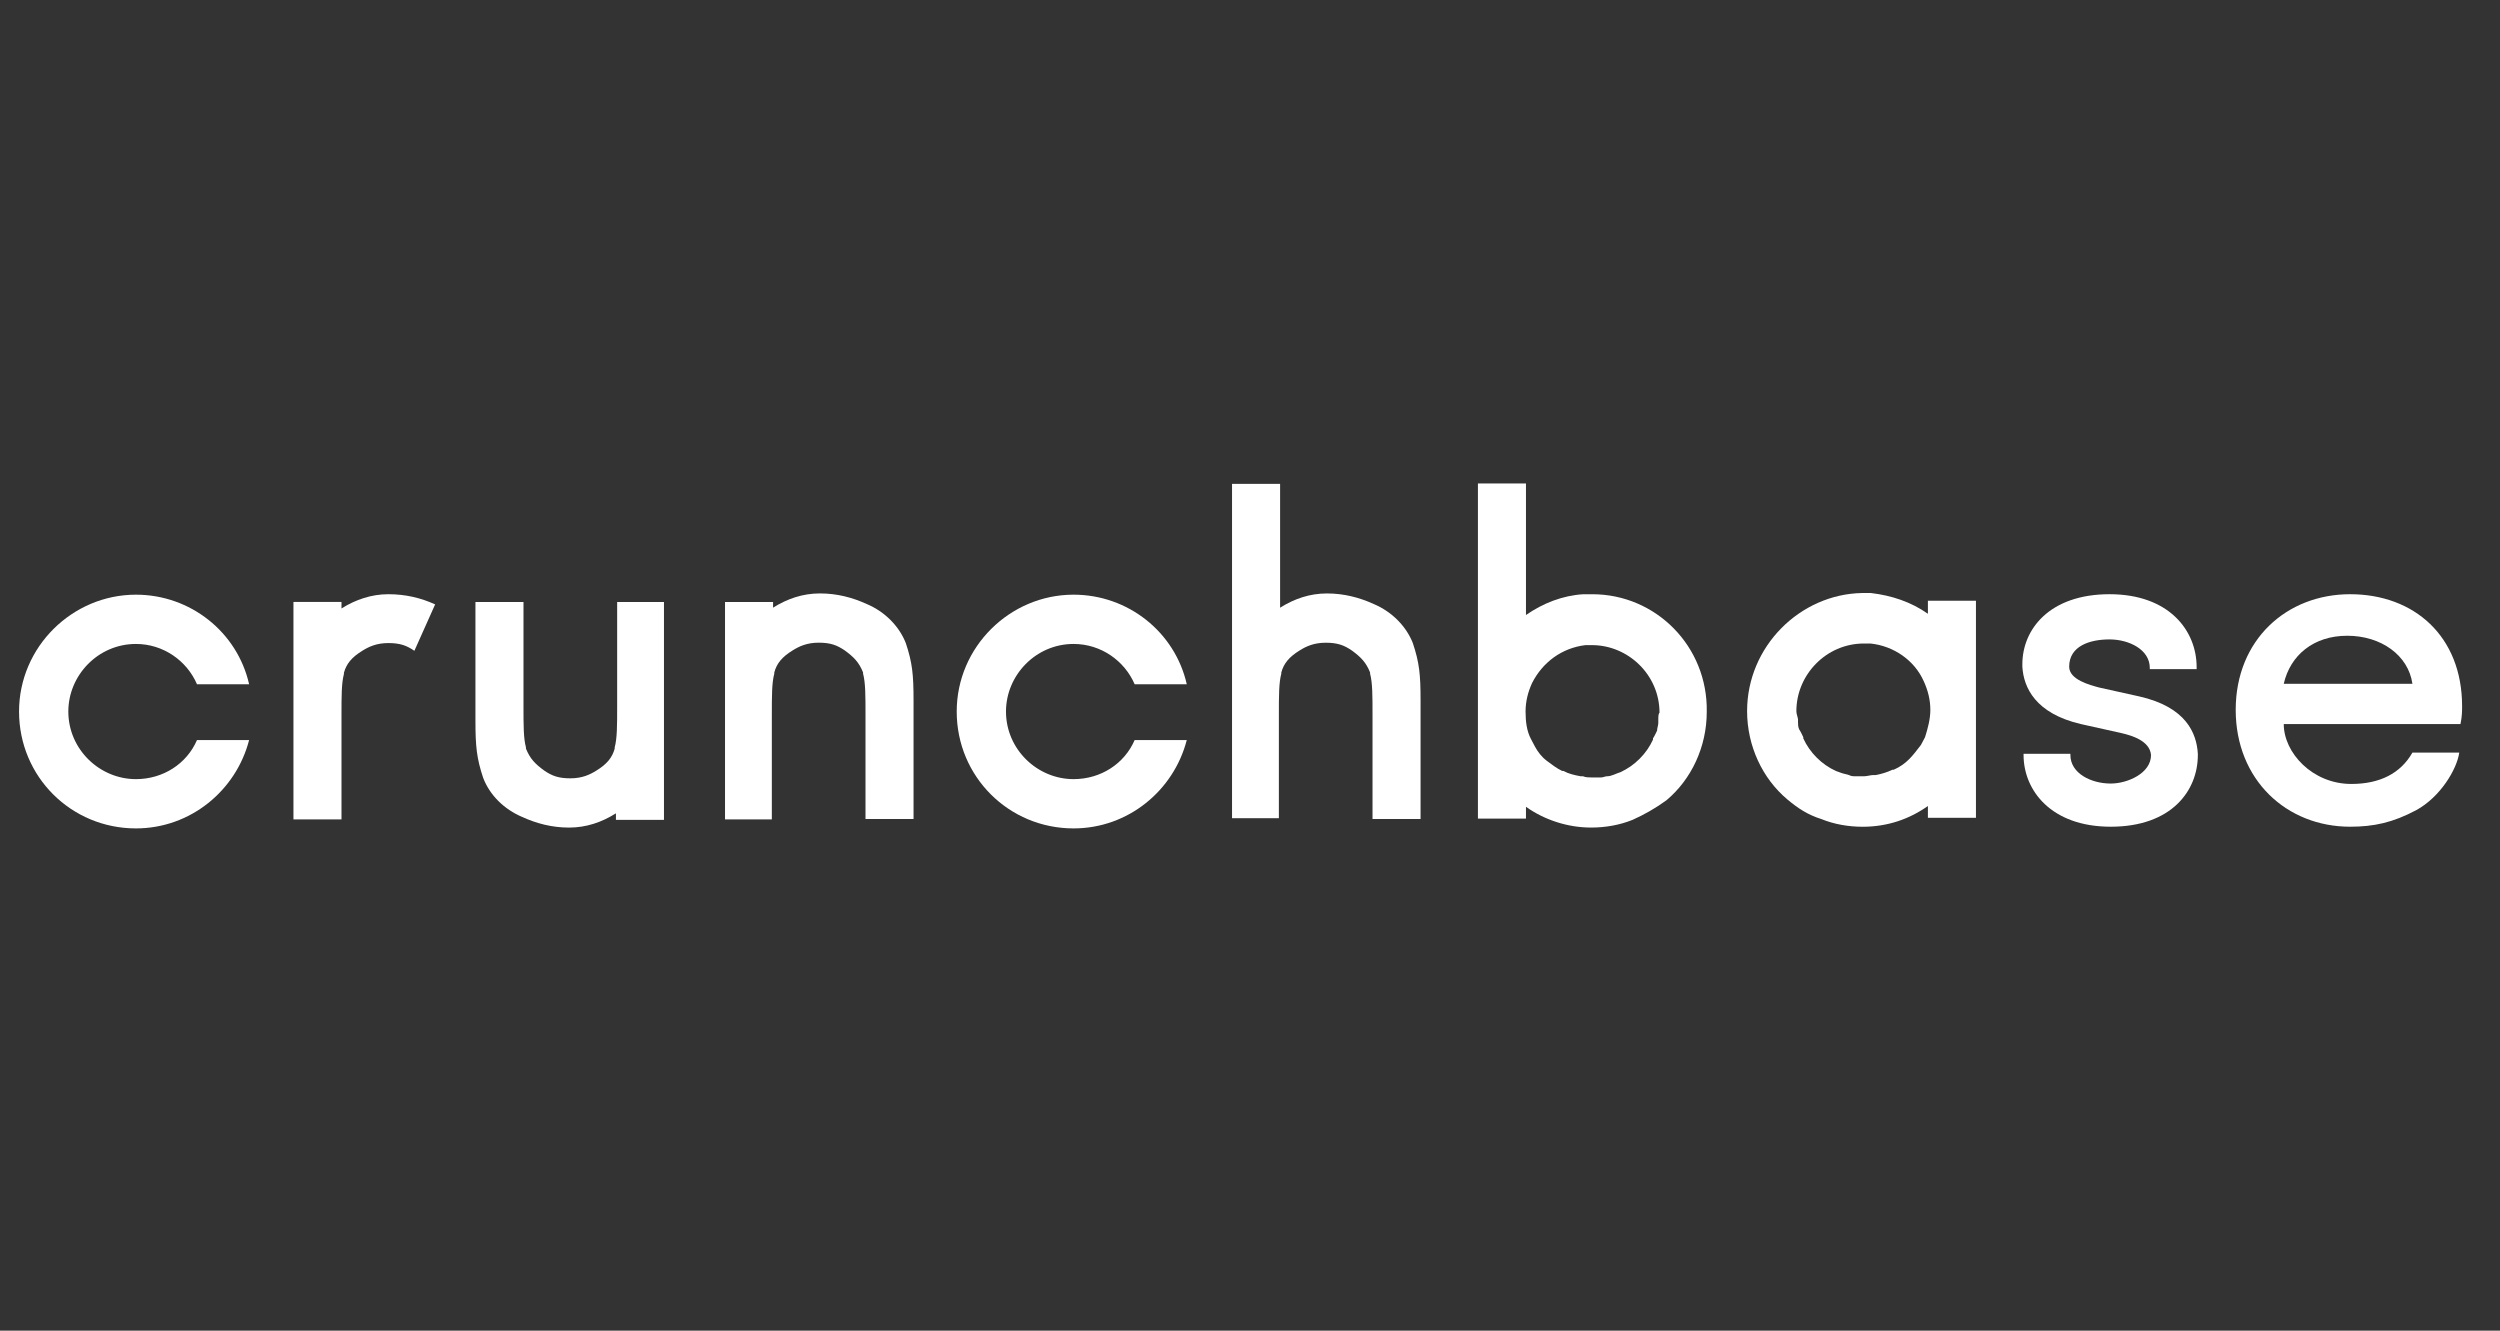 <svg width="124" height="66" viewBox="0 0 124 66" fill="none" xmlns="http://www.w3.org/2000/svg">
<rect x="0" y="0" width="124" height="66" fill="#333333" stroke="none"/>
<g clip-path="url(#clip0_233_737)">
<path d="M122.12 35.027C122.12 31.553 119.737 29.473 116.566 29.473C113.415 29.473 110.891 31.735 110.891 35.209C110.891 38.682 113.415 41.005 116.566 41.005C117.737 41.005 118.686 40.803 119.858 40.177C121.029 39.531 121.857 38.177 121.979 37.329H119.656C119.07 38.359 118.04 38.884 116.626 38.884C114.688 38.884 113.274 37.329 113.274 35.915H122.039C122.12 35.532 122.12 35.269 122.12 35.027ZM113.274 33.916C113.597 32.502 114.748 31.533 116.424 31.533C118.101 31.533 119.454 32.502 119.656 33.916H113.274Z" fill="white"/>
<path d="M9.771 36.706C9.266 37.878 8.095 38.645 6.742 38.645C4.944 38.645 3.389 37.171 3.389 35.292C3.389 33.495 4.863 31.94 6.742 31.94C8.095 31.94 9.266 32.768 9.771 33.939H12.356C11.771 31.354 9.448 29.496 6.742 29.496C3.591 29.496 0.945 32.081 0.945 35.292C0.945 38.524 3.53 41.089 6.742 41.089C9.448 41.089 11.71 39.211 12.356 36.706H9.771Z" fill="white"/>
<path d="M21.583 29.978C20.876 29.654 20.109 29.473 19.261 29.473C18.432 29.473 17.645 29.735 16.938 30.18V29.856H14.555V34.764V40.641H16.938V35.491C16.938 34.522 16.938 33.876 17.059 33.431V33.371C17.18 32.926 17.443 32.603 17.968 32.28C18.291 32.078 18.675 31.896 19.261 31.896C19.846 31.896 20.169 32.017 20.553 32.28L21.583 29.978Z" fill="white"/>
<path d="M30.611 29.859V35.01C30.611 35.979 30.611 36.625 30.489 37.069V37.13C30.368 37.575 30.106 37.898 29.581 38.221C29.258 38.423 28.874 38.605 28.288 38.605C27.702 38.605 27.379 38.483 26.995 38.221C26.551 37.898 26.289 37.635 26.087 37.13V37.069C25.965 36.625 25.965 35.979 25.965 35.01V29.859H23.582V35.737C23.582 37.029 23.643 37.615 23.966 38.584C24.289 39.432 24.996 40.139 25.905 40.523C26.612 40.846 27.379 41.048 28.227 41.048C29.076 41.048 29.843 40.786 30.55 40.341V40.664H32.933V35.757V29.859H30.611Z" fill="white"/>
<path d="M38.283 40.623V35.472C38.283 34.503 38.283 33.857 38.405 33.412V33.352C38.526 32.907 38.788 32.584 39.314 32.261C39.637 32.059 40.02 31.877 40.606 31.877C41.192 31.877 41.515 31.999 41.899 32.261C42.343 32.584 42.606 32.847 42.808 33.352V33.412C42.929 33.857 42.929 34.503 42.929 35.472V40.623H45.312V34.745C45.312 33.453 45.251 32.867 44.928 31.898C44.605 31.07 43.898 30.342 42.989 29.959C42.282 29.636 41.515 29.434 40.667 29.434C39.819 29.434 39.051 29.696 38.344 30.14V29.858H35.961V34.766V40.643H38.283V40.623Z" fill="white"/>
<path d="M56.279 36.706C55.774 37.878 54.603 38.645 53.249 38.645C51.452 38.645 49.897 37.171 49.897 35.292C49.897 33.495 51.371 31.94 53.249 31.94C54.603 31.94 55.774 32.768 56.279 33.939H58.864C58.279 31.354 55.956 29.496 53.249 29.496C50.099 29.496 47.453 32.081 47.453 35.292C47.453 38.524 50.038 41.089 53.249 41.089C55.956 41.089 58.218 39.211 58.864 36.706H56.279Z" fill="white"/>
<path d="M63.432 40.624V35.474C63.432 34.504 63.432 33.858 63.553 33.414V33.353C63.674 32.909 63.937 32.586 64.462 32.262C64.785 32.06 65.169 31.879 65.755 31.879C66.34 31.879 66.663 32 67.047 32.262C67.492 32.586 67.754 32.848 67.956 33.353V33.414C68.077 33.858 68.077 34.504 68.077 35.474V40.624H70.46V34.747C70.46 33.454 70.4 32.868 70.077 31.899C69.754 31.071 69.047 30.344 68.138 29.96C67.431 29.637 66.663 29.435 65.815 29.435C64.967 29.435 64.199 29.697 63.493 30.142V23.941H61.109V34.706V40.583H63.432V40.624Z" fill="white"/>
<path d="M78.98 29.474H78.536C77.506 29.535 76.536 29.918 75.688 30.504V23.98H73.305V34.745V36.543V40.602H75.688V40.017C76.597 40.663 77.748 41.047 78.919 41.047C79.626 41.047 80.333 40.925 80.979 40.663C81.565 40.4 82.131 40.077 82.656 39.693C83.888 38.663 84.655 37.048 84.655 35.311C84.716 32.059 82.131 29.474 78.98 29.474ZM82.252 35.735V35.856C82.252 35.977 82.191 36.119 82.191 36.24C82.131 36.361 82.07 36.502 81.989 36.623V36.684C81.666 37.391 81.08 37.977 80.374 38.3C80.171 38.36 79.929 38.502 79.727 38.502C79.606 38.502 79.525 38.562 79.404 38.562H79.344H78.96C78.838 38.562 78.637 38.562 78.515 38.502H78.394C78.071 38.441 77.808 38.381 77.546 38.239H77.485C77.223 38.118 76.96 37.916 76.718 37.734C76.455 37.532 76.274 37.29 76.132 37.027L75.93 36.644C75.728 36.26 75.668 35.795 75.668 35.291C75.668 34.786 75.789 34.321 75.991 33.877C76.516 32.847 77.465 32.14 78.637 31.998H78.96C80.757 31.998 82.312 33.473 82.312 35.351C82.252 35.412 82.252 35.533 82.252 35.735Z" fill="white"/>
<path d="M108.953 33.088C108.953 31.29 107.6 29.473 104.631 29.473C101.662 29.473 100.309 31.21 100.309 32.947V33.007V33.068C100.369 34.098 100.955 35.39 103.217 35.915L105.216 36.36C105.741 36.481 106.63 36.743 106.691 37.45C106.691 38.359 105.519 38.864 104.691 38.864C103.722 38.864 102.692 38.359 102.692 37.45V37.39H100.369V37.45C100.369 39.187 101.722 41.005 104.691 41.005C107.721 41.005 109.013 39.207 109.013 37.45V37.39C108.953 36.36 108.428 35.067 106.105 34.542L104.106 34.098C103.661 33.977 102.631 33.714 102.631 33.068C102.631 32.038 103.661 31.715 104.631 31.715C105.6 31.715 106.63 32.219 106.63 33.128V33.189H108.953V33.088Z" fill="white"/>
<path d="M86.656 35.271C86.656 37.008 87.424 38.624 88.656 39.654C89.181 40.098 89.686 40.421 90.332 40.623C90.978 40.886 91.685 41.007 92.392 41.007C93.624 41.007 94.715 40.623 95.624 39.977V40.563H98.007V36.503V34.706V29.798H95.624V30.444C94.796 29.858 93.826 29.535 92.796 29.414H92.352C89.282 29.475 86.656 32.06 86.656 35.271ZM89.1 35.271C89.1 33.474 90.574 31.918 92.453 31.918H92.776C93.927 32.04 94.957 32.746 95.422 33.797C95.624 34.241 95.745 34.706 95.745 35.211C95.745 35.655 95.624 36.119 95.482 36.564L95.28 36.947C95.078 37.21 94.896 37.452 94.695 37.654C94.493 37.856 94.25 38.038 93.927 38.179H93.866C93.604 38.3 93.362 38.381 93.038 38.442H92.917C92.796 38.442 92.594 38.502 92.473 38.502H92.089H92.028C91.907 38.502 91.827 38.502 91.705 38.442C91.443 38.381 91.261 38.321 91.059 38.24C90.352 37.917 89.766 37.331 89.443 36.624V36.564C89.383 36.443 89.322 36.301 89.241 36.18C89.181 36.059 89.181 35.917 89.181 35.796V35.675C89.161 35.534 89.1 35.412 89.1 35.271Z" fill="white"/>
</g>
<defs>
<clipPath id="clip0_233_737">
<rect width="124" height="17.558" fill="white" transform="translate(0 24)"/>
</clipPath>
</defs>
</svg>
